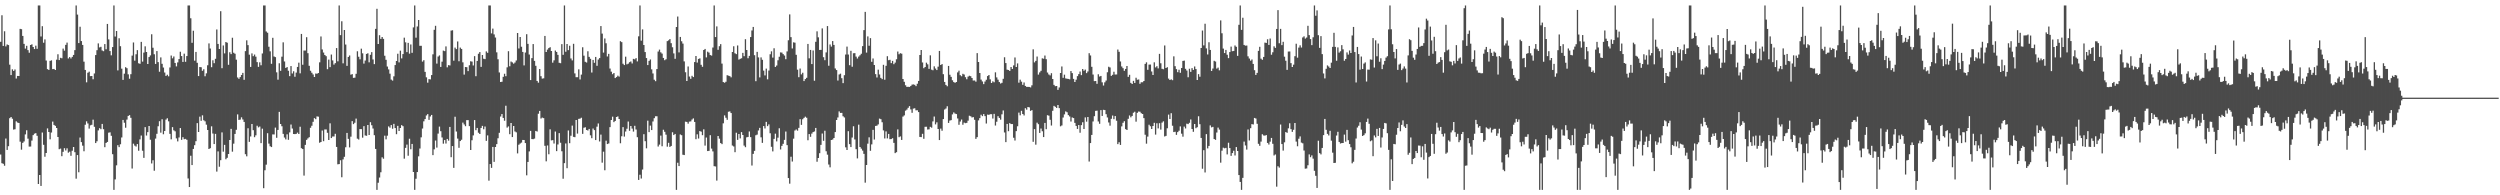<?xml version="1.0" encoding="UTF-8"?>
<svg xmlns="http://www.w3.org/2000/svg" width="1920" height="150">
  <path d="M0 32.089h1v86.571H0zM1 11.749h1v113.584H1zM2 35.296h1v90.490H2zM3 24.028h1v103.271H3zM4 35.621h1v70.792H4zM5 34.154h1v80.991H5zM6 34.589h1v77.697H6zM7 49.665h1v41.087H7zM8 57.660h1v32.209H8zM9 53.231h1v37.931H9zM10 54.485h1v45.038H10zM11 53.334h1v45.946H11zM12 60.329h1v32.857H12zM13 58.296h1v35.795H13zM14 58.351h1v36.123H14zM15 22.153h1v86.667H15zM16 22.414h1v92.556H16zM17 27.573h1v82.131H17zM18 33.691h1v74.964H18zM19 37.349h1v65.873H19zM20 35.172h1v64.859H20zM21 38.521h1v67.951H21zM22 40.524h1v72.058H22zM23 34.552h1v77.990H23zM24 34.035h1v73.957H24zM25 36.083h1v67.704H25zM26 37.674h1v64.978H26zM27 35.069h1v67.194H27zM28 37.482h1v66.834H28zM29 4.198h1v137.105H29zM30 4.198h1v130.199H30zM31 28.011h1v114.766H31zM32 20.100h1v81.696H32zM33 32.799h1v78.427H33zM34 30.235h1v90.137H34zM35 46.470h1v71.021H35zM36 53.080h1v45.528H36zM37 53.693h1v47.679H37zM38 46.742h1v60.240H38zM39 46.342h1v55.461H39zM40 53.071h1v40.323H40zM41 52.927h1v43.001H41zM42 53.773h1v42.877H42zM43 45.850h1v52.470H43zM44 41.684h1v63.513H44zM45 46.106h1v68.492H45zM46 44.403h1v69.735H46zM47 44.762h1v75.187H47zM48 37.321h1v79.272H48zM49 38.926h1v74.907H49zM50 34.470h1v81.089H50zM51 32.714h1v81.211H51zM52 44.895h1v72.371H52zM53 43.829h1v72.637H53zM54 44.918h1v74.734H54zM55 43.657h1v72.106H55zM56 42.181h1v70.696H56zM57 38.477h1v78.416H57zM58 4.200h1v133.019H58zM59 11.227h1v107.878H59zM60 33.087h1v99.192H60zM61 20.524h1v85.104H61zM62 31.540h1v77.622H62zM63 34.527h1v77.340H63zM64 47.356h1v68.817H64zM65 53.730h1v42.083H65zM66 63.242h1v29.957H66zM67 55.861h1v38.979H67zM68 55.060h1v43.710H68zM69 58.459h1v37.796H69zM70 58.365h1v37.489H70zM71 60.851h1v31.044H71zM72 56.399h1v40.977H72zM73 42.268h1v67.588H73zM74 38.537h1v69.936H74zM75 33.309h1v66.827H75zM76 36.420h1v62.057H76zM77 35.964h1v63.264H77zM78 38.757h1v56.415H78zM79 39.317h1v59.911H79zM80 33.854h1v79.178H80zM81 37.855h1v71.904H81zM82 18.356h1v90.657H82zM83 30.265h1v71.639H83zM84 39.203h1v62.431H84zM85 42.490h1v61.822H85zM86 36.156h1v82.261H86zM87 4.198h1v141.611H87zM88 28.054h1v109.732H88zM89 23.811h1v103.152H89zM90 54.053h1v57.480H90zM91 29.400h1v83.621H91zM92 35.486h1v75.296H92zM93 52.744h1v52.847H93zM94 61.338h1v30.774H94zM95 56.600h1v37.670H95zM96 51.631h1v46.480H96zM97 52.400h1v39.460H97zM98 57.095h1v31.932H98zM99 60.445h1v28.002H99zM100 57.008h1v33.454H100zM101 42.712h1v86.736H101zM102 32.588h1v77.750H102zM103 46.591h1v65.207H103zM104 41.679h1v70.856H104zM105 38.516h1v72.106H105zM106 48.603h1v67.153H106zM107 49.015h1v58.023H107zM108 32.151h1v71.945H108zM109 47.333h1v68.435H109zM110 40.416h1v80.817H110zM111 35.591h1v62.032H111zM112 39.931h1v64.166H112zM113 49.155h1v52.303H113zM114 43.813h1v52.964H114zM115 42.567h1v64.768H115zM116 26.305h1v99.226H116zM117 36.651h1v86.425H117zM118 41.682h1v89.444H118zM119 49.091h1v57.340H119zM120 39.242h1v63.509H120zM121 47.733h1v49.249H121zM122 55.112h1v37.956H122zM123 44.101h1v57.771H123zM124 49.024h1v42.591H124zM125 51.885h1v51.215H125zM126 55.701h1v44.896H126zM127 58.296h1v33.555H127zM128 57.406h1v33.415H128zM129 58.624h1v34.582H129zM130 51.805h1v51.030H130zM131 42.648h1v64.383H131zM132 44.801h1v52.843H132zM133 43.364h1v56.745H133zM134 48.322h1v52.547H134zM135 50.983h1v55.297H135zM136 47.919h1v60.671H136zM137 45.374h1v60.176H137zM138 39.732h1v58.610H138zM139 43.078h1v64.360H139zM140 47.575h1v57.791H140zM141 41.199h1v65.727H141zM142 47.461h1v59.178H142zM143 43.050h1v64.340H143zM144 4.198h1v132.863H144zM145 4.198h1v139.444H145zM146 14.024h1v105.601H146zM147 32.861h1v93.910H147zM148 23.584h1v90.773H148zM149 46.573h1v64.928H149zM150 39.874h1v68.592H150zM151 48.255h1v46.303H151zM152 58.395h1v42.983H152zM153 51.432h1v38.155H153zM154 51.652h1v41.119H154zM155 54.378h1v34.205H155zM156 53.201h1v39.146H156zM157 58.585h1v34.585H157zM158 56.298h1v39.426H158zM159 50.141h1v49.705H159zM160 33.318h1v81.124H160zM161 37.276h1v76.521H161zM162 51.585h1v45.457H162zM163 46.268h1v56.308H163zM164 48.518h1v62.124H164zM165 45.181h1v57.620H165zM166 22.623h1v109.174H166zM167 33.753h1v82.509H167zM168 37.633h1v90.440H168zM169 8.581h1v114.445H169zM170 52.402h1v49.258H170zM171 34.934h1v81.536H171zM172 41.011h1v70.236H172zM173 32.245h1v90.060H173zM174 32.824h1v88.364H174zM175 49.773h1v68.496H175zM176 40.123h1v67.382H176zM177 41.599h1v57.349H177zM178 29.004h1v87.496H178zM179 40.505h1v69.812H179zM180 41.258h1v61.586H180zM181 45.815h1v53.891H181zM182 59.516h1v28.354H182zM183 60.535h1v31.572H183zM184 59.166h1v32.696H184zM185 57.596h1v32.538H185zM186 55.957h1v35.814H186zM187 61.288h1v32.369H187zM188 39.256h1v79.167H188zM189 30.997h1v89.057H189zM190 34.637h1v63.875H190zM191 41.988h1v66.981H191zM192 51.395h1v53.429H192zM193 40.997h1v54.232H193zM194 43.176h1v56.834H194zM195 41.897h1v63.495H195zM196 43.533h1v60.419H196zM197 47.715h1v48.860H197zM198 51.334h1v46.498H198zM199 47.868h1v49.336H199zM200 50.139h1v59.799H200zM201 41.073h1v57.766H201zM202 4.200h1v140.352H202zM203 4.198h1v126.580H203zM204 24.184h1v102.293H204zM205 25.138h1v77.148H205zM206 35.909h1v74.358H206zM207 39.441h1v72.868H207zM208 49.017h1v63.930H208zM209 29.043h1v74.172H209zM210 43.355h1v59.892H210zM211 43.858h1v54.140H211zM212 55.561h1v50.286H212zM213 61.205h1v38.595H213zM214 48.582h1v37.317H214zM215 54.398h1v40.851H215zM216 43.536h1v53.458H216zM217 32.533h1v70.281H217zM218 47.189h1v58.444H218zM219 52.167h1v54.880H219zM220 51.508h1v51.682H220zM221 54.325h1v53.044H221zM222 58.463h1v43.239H222zM223 50.764h1v44.894H223zM224 56.426h1v42.300H224zM225 54.744h1v48.185H225zM226 58.939h1v44.088H226zM227 55.753h1v47.075H227zM228 51.395h1v50.465H228zM229 48.129h1v54.779H229zM230 56.326h1v41.012H230zM231 26.051h1v87.766H231zM232 49.738h1v64.738H232zM233 38.786h1v96.050H233zM234 38.830h1v72.408H234zM235 28.576h1v78.851H235zM236 40.839h1v65.429H236zM237 50.549h1v54.836H237zM238 54.311h1v43.834H238zM239 55.879h1v40.703H239zM240 57.207h1v36.317H240zM241 59.136h1v31.593H241zM242 56.467h1v35.093H242zM243 56.623h1v32.776H243zM244 56.069h1v33.536H244zM245 47.850h1v61.795H245zM246 28.029h1v81.021H246zM247 37.994h1v62.270H247zM248 40.340h1v68.089H248zM249 42.217h1v57.228H249zM250 43.142h1v56.303H250zM251 53.126h1v48.888H251zM252 45.779h1v61.744H252zM253 51.576h1v43.168H253zM254 41.883h1v64.150H254zM255 46.378h1v58.501H255zM256 49.608h1v55.205H256zM257 48.484h1v54.294H257zM258 36.891h1v75.930H258zM259 47.124h1v79.087H259zM260 4.198h1v121.785H260zM261 26.987h1v96.098H261zM262 16.308h1v119.817H262zM263 48.663h1v73.763H263zM264 23.026h1v97.409H264zM265 34.179h1v78.940H265zM266 50.590h1v51.506H266zM267 43.742h1v62.911H267zM268 42.597h1v70.609H268zM269 57.349h1v47.613H269zM270 56.921h1v36.086H270zM271 59.823h1v35.523H271zM272 59.651h1v34.587H272zM273 56.655h1v34.408H273zM274 39.370h1v67.114H274zM275 43.547h1v63.610H275zM276 45.543h1v53.557H276zM277 37.356h1v61.833H277zM278 40.961h1v64.768H278zM279 48.862h1v48.034H279zM280 46.507h1v57.556H280zM281 41.441h1v62.875H281zM282 40.901h1v55.104H282zM283 47.871h1v55.807H283zM284 42.087h1v51.758H284zM285 40.059h1v56.136H285zM286 45.644h1v53.085H286zM287 49.253h1v54.555H287zM288 22.179h1v92.188H288zM289 6.738h1v139.071H289zM290 33.794h1v106.569H290zM291 27.040h1v109.300H291zM292 29.865h1v102.458H292zM293 28.432h1v92.392H293zM294 29.826h1v92.094H294zM295 42.812h1v61.401H295zM296 45.911h1v61.108H296zM297 51.089h1v53.106H297zM298 53.316h1v43.767H298zM299 56.596h1v41.444H299zM300 61.137h1v34.894H300zM301 61.908h1v36.958H301zM302 58.621h1v36.510H302zM303 49.992h1v48.359H303zM304 46.852h1v56.214H304zM305 41.251h1v55.438H305zM306 47.939h1v52.666H306zM307 38.914h1v59.412H307zM308 44.833h1v51.268H308zM309 41.519h1v55.413H309zM310 28.910h1v92.932H310zM311 32.526h1v81.012H311zM312 40.015h1v71.041H312zM313 32.925h1v86.670H313zM314 41.231h1v65.308H314zM315 34.154h1v80.492H315zM316 40.562h1v69.966H316zM317 21.066h1v111.014H317zM318 4.198h1v141.611H318zM319 28.954h1v108.311H319zM320 20.325h1v111.831H320zM321 15.372h1v104.692H321zM322 35.152h1v78.913H322zM323 35.154h1v70.316H323zM324 47.289h1v51.451H324zM325 46.214h1v46.963H325zM326 55.193h1v36.267H326zM327 59.383h1v29.293H327zM328 63.483h1v24.170H328zM329 60.777h1v31.268H329zM330 60.965h1v28.489H330zM331 57.655h1v30.623H331zM332 41.732h1v77.423H332zM333 22.904h1v91.762H333zM334 19.828h1v88.079H334zM335 48.827h1v64.546H335zM336 43.439h1v59.146H336zM337 42.531h1v54.706H337zM338 51.405h1v49.375H338zM339 47.363h1v58.219H339zM340 38.857h1v71.485H340zM341 39.294h1v68.302H341zM342 35.630h1v74.594H342zM343 51.707h1v54.997H343zM344 49.999h1v58.013H344zM345 50.292h1v47.196H345zM346 23.488h1v97.237H346zM347 23.248h1v88.931H347zM348 46.609h1v82.330H348zM349 36.582h1v53.060H349zM350 37.711h1v63.316H350zM351 31.849h1v74.598H351zM352 47.047h1v66.473H352zM353 36.573h1v71.751H353zM354 37.564h1v69.750H354zM355 47.871h1v46.299H355zM356 57.271h1v38.320H356zM357 51.439h1v45.479H357zM358 51.633h1v40.618H358zM359 54.616h1v37.642H359zM360 50.137h1v46.745H360zM361 47.058h1v68.126H361zM362 47.317h1v60.391H362zM363 50.274h1v53.692H363zM364 43.085h1v49.121H364zM365 58.514h1v41.454H365zM366 46.772h1v51.456H366zM367 41.290h1v60.627H367zM368 39.977h1v62.932H368zM369 51.352h1v46.905H369zM370 42.238h1v54.417H370zM371 45.115h1v54.184H371zM372 45.438h1v51.735H372zM373 39.494h1v68.702H373zM374 40.546h1v63.456H374zM375 4.198h1v134.573H375zM376 4.198h1v121.812H376zM377 25.674h1v103.232H377zM378 21.954h1v90.881H378zM379 26.411h1v97.913H379zM380 28.828h1v84.088H380zM381 40.205h1v70.513H381zM382 45.538h1v60.675H382zM383 55.650h1v46.320H383zM384 62.956h1v26.519H384zM385 62.766h1v24.823H385zM386 58.990h1v31.579H386zM387 56.639h1v36.109H387zM388 58.507h1v22.705H388zM389 51.716h1v46.258H389zM390 39.317h1v57.757H390zM391 50.915h1v52.172H391zM392 47.264h1v47.212H392zM393 47.898h1v57.345H393zM394 48.914h1v47.860H394zM395 48.047h1v52.916H395zM396 46.445h1v55.166H396zM397 25.346h1v92.476H397zM398 37.230h1v73.948H398zM399 28.391h1v81.861H399zM400 35.905h1v73.630H400zM401 39.899h1v67.549H401zM402 50.214h1v57.281H402zM403 40.324h1v69.561H403zM404 26.255h1v108.414H404zM405 33.669h1v90.701H405zM406 41.908h1v74.360H406zM407 61.482h1v39.043H407zM408 44.648h1v62.161H408zM409 33.863h1v73.060H409zM410 46.724h1v59.744H410zM411 50.558h1v50.016H411zM412 62.178h1v38.860H412zM413 63.487h1v23.864H413zM414 52.984h1v32.190H414zM415 58.541h1v32.502H415zM416 60.372h1v29.943H416zM417 60.168h1v30.538H417zM418 27.621h1v84.358H418zM419 39.926h1v83.990H419zM420 38.102h1v73.623H420zM421 36.898h1v81.575H421zM422 36.271h1v63.051H422zM423 39.185h1v68.666H423zM424 48.122h1v59.506H424zM425 46.355h1v63.898H425zM426 38.818h1v62.206H426zM427 39.874h1v76.175H427zM428 42.130h1v68.803H428zM429 48.223h1v54.003H429zM430 48.528h1v61.071H430zM431 33.872h1v82.282H431zM432 42.103h1v95.176H432zM433 4.198h1v121.078H433zM434 39.743h1v70.449H434zM435 33.792h1v95.379H435zM436 38.498h1v61.719H436zM437 35.101h1v74.866H437zM438 44.925h1v59.302H438zM439 46.376h1v50.082H439zM440 33.659h1v71.458H440zM441 56.353h1v48.998H441zM442 59.271h1v32.882H442zM443 59.287h1v43.298H443zM444 53.256h1v38.045H444zM445 61.040h1v30.025H445zM446 57.282h1v33.129H446zM447 36.287h1v66.528H447zM448 42.760h1v55.356H448zM449 47.456h1v50.279H449zM450 48.042h1v51.790H450zM451 39.393h1v60.849H451zM452 43.696h1v55.321H452zM453 45.152h1v58.764H453zM454 55.710h1v50.430H454zM455 46.040h1v52.696H455zM456 48.221h1v51.698H456zM457 43.721h1v63.829H457zM458 50.514h1v46.770H458zM459 45.726h1v49.105H459zM460 44.602h1v64.060H460zM461 20.013h1v83.348H461zM462 25.800h1v99.121H462zM463 40.395h1v76.093H463zM464 29.546h1v101.225H464zM465 33.238h1v74.813H465zM466 43.343h1v67.297H466zM467 41.357h1v68.826H467zM468 52.645h1v44.985H468zM469 55.051h1v37.130H469zM470 57.001h1v32.623H470zM471 56.058h1v37.761H471zM472 59.978h1v32.911H472zM473 59.182h1v30.698H473zM474 58.120h1v31.295H474zM475 58.834h1v32.577H475zM476 31.661h1v78.354H476zM477 32.343h1v72.325H477zM478 48.946h1v48.714H478zM479 49.969h1v54.933H479zM480 43.536h1v57.466H480zM481 49.395h1v49.464H481zM482 48.910h1v44.427H482zM483 47.788h1v52.646H483zM484 47.184h1v49.588H484zM485 48.734h1v50.043H485zM486 45.188h1v55.864H486zM487 45.584h1v51.044H487zM488 44.639h1v54.832H488zM489 47.175h1v58.215H489zM490 27.928h1v110.263H490zM491 4.198h1v130.002H491zM492 31.222h1v105.915H492zM493 22.588h1v107.594H493zM494 34.541h1v68.540H494zM495 39.979h1v68.446H495zM496 44.582h1v69.318H496zM497 49.988h1v42.682H497zM498 46.770h1v54.713H498zM499 45.657h1v50.812H499zM500 53.224h1v46.651H500zM501 56.415h1v36.871H501zM502 61.240h1v29.551H502zM503 62.377h1v26.905H503zM504 53.059h1v36.216H504zM505 39.576h1v72.976H505zM506 38.095h1v72.953H506zM507 40.178h1v63.980H507zM508 41.148h1v71.188H508zM509 44.474h1v55.154H509zM510 46.214h1v55.017H510zM511 45.497h1v57.947H511zM512 31.606h1v81.060H512zM513 31.000h1v78.681H513zM514 30.009h1v82.840H514zM515 33.158h1v78.942H515zM516 36.310h1v65.260H516zM517 40.990h1v62.719H517zM518 45.158h1v57.702H518zM519 20.730h1v125.077H519zM520 12.708h1v112.259H520zM521 40.267h1v87.295H521zM522 28.365h1v74.914H522zM523 31.705h1v72.147H523zM524 33.508h1v85.342H524zM525 47.154h1v71.921H525zM526 55.504h1v37.961H526zM527 62.228h1v31.408H527zM528 51.070h1v43.902H528zM529 58.788h1v34.598H529zM530 60.509h1v32.742H530zM531 58.234h1v33.580H531zM532 59.191h1v31.758H532zM533 47.683h1v45.960H533zM534 43.000h1v63.902H534zM535 48.056h1v55.090H535zM536 45.255h1v61.160H536zM537 44.783h1v55.853H537zM538 49.789h1v51.330H538zM539 51.322h1v52.500H539zM540 38.422h1v60.927H540zM541 37.592h1v74.248H541zM542 44.069h1v61.575H542zM543 39.656h1v76.359H543zM544 40.409h1v75.443H544zM545 42.304h1v61.536H545zM546 42.698h1v71.403H546zM547 36.520h1v79.764H547zM548 4.198h1v123.438H548zM549 28.468h1v99.396H549zM550 20.288h1v118.412H550zM551 38.264h1v66.187H551zM552 35.504h1v70.984H552zM553 33.888h1v75.985H553zM554 48.853h1v61.831H554zM555 63.041h1v31.680H555zM556 63.519h1v25.097H556zM557 62.753h1v27.649H557zM558 57.751h1v34.266H558zM559 58.095h1v27.711H559zM560 58.468h1v27.063H560zM561 59.381h1v27.443H561zM562 39.958h1v71.820H562zM563 35.518h1v76.960H563zM564 40.922h1v75.967H564zM565 41.553h1v60.389H565zM566 34.941h1v72.467H566zM567 45.781h1v57.139H567zM568 45.163h1v61.149H568zM569 44.733h1v56.725H569zM570 40.627h1v63.072H570zM571 43.156h1v68.670H571zM572 30.125h1v82.932H572zM573 38.383h1v67.070H573zM574 44.749h1v60.423H574zM575 42.920h1v58.064H575zM576 28.489h1v76.841H576zM577 23.387h1v103.735H577zM578 20.695h1v97.475H578zM579 42.410h1v73.465H579zM580 62.379h1v41.502H580zM581 39.821h1v63.577H581zM582 44.090h1v56.084H582zM583 59.441h1v38.760H583zM584 44.064h1v61.387H584zM585 45.937h1v63.804H585zM586 54.206h1v42.593H586zM587 57.891h1v40.781H587zM588 52.677h1v40.918H588zM589 60.926h1v35.953H589zM590 54.151h1v41.392H590zM591 41.682h1v60.673H591zM592 39.411h1v73.355H592zM593 44.252h1v72.001H593zM594 37.051h1v69.613H594zM595 51.402h1v51.261H595zM596 50.349h1v58.265H596zM597 46.303h1v59.444H597zM598 43.549h1v54.962H598zM599 40.247h1v74.546H599zM600 40.414h1v71.591H600zM601 41.549h1v68.911H601zM602 42.641h1v64.756H602zM603 45.488h1v55.512H603zM604 39.450h1v72.033H604zM605 30.899h1v105.832H605zM606 11.039h1v130.041H606zM607 28.526h1v91.870H607zM608 37.209h1v86.871H608zM609 32.513h1v73.962H609zM610 32.776h1v67.489H610zM611 42.094h1v57.336H611zM612 53.497h1v46.857H612zM613 59.267h1v38.927H613zM614 52.636h1v38.931H614zM615 57.129h1v38.782H615zM616 55.868h1v35.706H616zM617 62.272h1v28.251H617zM618 60.729h1v28.897H618zM619 59.766h1v30.650H619zM620 33.735h1v73.973H620zM621 44.785h1v58.203H621zM622 38.342h1v66.729H622zM623 49.182h1v53.420H623zM624 38.768h1v62.639H624zM625 62.004h1v38.975H625zM626 32.117h1v66.120H626zM627 24.049h1v100.169H627zM628 28.649h1v92.717H628zM629 38.338h1v79.341H629zM630 38.306h1v72.946H630zM631 21.799h1v80.743H631zM632 43.954h1v64.163H632zM633 46.216h1v54.173H633zM634 40.267h1v75.905H634zM635 20.036h1v98.759H635zM636 50.498h1v75.867H636zM637 34.158h1v94.347H637zM638 35.790h1v71.707H638zM639 31.549h1v75.608H639zM640 34.527h1v71.456H640zM641 52.572h1v48.853H641zM642 53.810h1v38.350H642zM643 61.858h1v28.331H643zM644 57.182h1v28.379H644zM645 56.554h1v30.181H645zM646 60.070h1v26.601H646zM647 63.824h1v25.482H647zM648 57.761h1v32.477H648zM649 41.899h1v71.259H649zM650 35.772h1v79.451H650zM651 41.862h1v58.892H651zM652 50.091h1v60.593H652zM653 39.040h1v73.930H653zM654 51.265h1v54.347H654zM655 40.906h1v56.065H655zM656 40.791h1v66.313H656zM657 43.469h1v71.133H657zM658 44.946h1v76.681H658zM659 43.460h1v52.291H659zM660 42.439h1v70.478H660zM661 41.251h1v72.902H661zM662 35.435h1v80.250H662zM663 23.119h1v95.051H663zM664 9.103h1v131.202H664zM665 40.416h1v86.327H665zM666 27.944h1v82.410H666zM667 35.145h1v70.339H667zM668 29.290h1v86.512H668zM669 47.459h1v63.456H669zM670 44.907h1v54.852H670zM671 49.921h1v57.215H671zM672 56.923h1v39.817H672zM673 59.468h1v37.045H673zM674 53.519h1v42.042H674zM675 57.168h1v33.900H675zM676 59.784h1v31.762H676zM677 60.750h1v33.154H677zM678 49.752h1v50.417H678zM679 61.251h1v45.084H679zM680 50.539h1v50.401H680zM681 43.160h1v63.117H681zM682 46.216h1v56.629H682zM683 45.930h1v60.968H683zM684 48.498h1v58.281H684zM685 46.765h1v59.396H685zM686 49.285h1v60.453H686zM687 48.090h1v69.497H687zM688 45.513h1v71.383H688zM689 39.560h1v59.819H689zM690 41.684h1v63.662H690zM691 40.835h1v63.932H691zM692 41.231h1v66.258H692zM693 60.651h1v28.894H693zM694 62.823h1v25.807H694zM695 65.504h1v19.474H695zM696 66.724h1v17.439H696zM697 66.648h1v16.168H697zM698 66.740h1v14.752H698zM699 65.984h1v18.038H699zM700 64.950h1v21.673H700zM701 64.801h1v18.590H701zM702 65.135h1v17.997H702zM703 66.138h1v18.579H703zM704 64.291h1v20.396H704zM705 62.144h1v23.948H705zM706 42.231h1v62.948H706zM707 38.402h1v66.892H707zM708 47.967h1v54.793H708zM709 52.402h1v54.173H709zM710 51.446h1v45.942H710zM711 48.152h1v49.201H711zM712 49.400h1v50.071H712zM713 52.892h1v46.416H713zM714 42.515h1v54.893H714zM715 53.506h1v44.523H715zM716 53.959h1v39.293H716zM717 50.940h1v38.553H717zM718 52.636h1v42.905H718zM719 53.794h1v40.151H719zM720 51.189h1v47.881H720zM721 39.109h1v68.457H721zM722 49.933h1v48.842H722zM723 49.196h1v51.192H723zM724 56.962h1v34.495H724zM725 62.917h1v21.208H725zM726 65.247h1v18.128H726zM727 66.234h1v15.354H727zM728 50.626h1v43.772H728zM729 57.378h1v35.219H729zM730 59.029h1v33.227H730zM731 61.656h1v26.196H731zM732 63.007h1v23.307H732zM733 63.567h1v23.703H733zM734 62.965h1v24.651H734zM735 55.591h1v35.399H735zM736 54.259h1v41.563H736zM737 57.763h1v35.555H737zM738 58.559h1v33.252H738zM739 56.680h1v39.096H739zM740 57.230h1v36.942H740zM741 59.274h1v35.351H741zM742 60.853h1v33.502H742zM743 58.836h1v33.852H743zM744 58.186h1v30.723H744zM745 58.541h1v30.758H745zM746 59.887h1v30.307H746zM747 61.876h1v28.068H747zM748 61.812h1v30.192H748zM749 62.718h1v43.910H749zM750 40.821h1v64.479H750zM751 47.626h1v44.816H751zM752 56.085h1v34.651H752zM753 61.127h1v27.008H753zM754 62.567h1v26.601H754zM755 64.606h1v23.021H755zM756 62.640h1v26.555H756zM757 61.240h1v33.619H757zM758 58.397h1v29.593H758zM759 57.587h1v30.620H759zM760 60.910h1v26.814H760zM761 63.762h1v23.937H761zM762 62.441h1v28.606H762zM763 63.178h1v24.262H763zM764 55.575h1v40.842H764zM765 59.427h1v34.072H765zM766 61.187h1v28.054H766zM767 63.025h1v27.560H767zM768 64.135h1v27.746H768zM769 63.570h1v24.237H769zM770 60.519h1v24.321H770zM771 43.957h1v57.793H771zM772 48.450h1v60.721H772zM773 53.517h1v41.650H773zM774 53.762h1v47.011H774zM775 54.492h1v40.073H775zM776 51.448h1v43.857H776zM777 52.927h1v42.357H777zM778 50.208h1v55.560H778zM779 44.126h1v63.825H779zM780 51.450h1v49.238H780zM781 48.674h1v48.308H781zM782 63.506h1v22.985H782zM783 61.194h1v27.370H783zM784 62.718h1v22.369H784zM785 65.142h1v22.424H785zM786 63.325h1v25.340H786zM787 65.991h1v17.091H787zM788 66.696h1v17.551H788zM789 66.701h1v15.498H789zM790 66.740h1v15.727H790zM791 67.120h1v18.043H791zM792 65.533h1v19.052H792zM793 37.905h1v70.982H793zM794 47.935h1v51.231H794zM795 46.754h1v64.333H795zM796 43.437h1v50.755H796zM797 57.278h1v38.093H797zM798 55.582h1v46.530H798zM799 54.375h1v44.360H799zM800 44.792h1v56.040H800zM801 45.113h1v60.140H801zM802 42.661h1v51.732H802zM803 45.463h1v53.747H803zM804 55.701h1v32.756H804zM805 57.191h1v31.627H805zM806 57.887h1v34.108H806zM807 56.225h1v40.158H807zM808 60.681h1v24.415H808zM809 65.167h1v16.118H809zM810 66.216h1v15.809H810zM811 66.071h1v16.814H811zM812 69.012h1v11.611H812zM813 67.186h1v15.862H813zM814 56.081h1v40.959H814zM815 51.029h1v45.335H815zM816 59.745h1v30.526H816zM817 57.365h1v30.494H817zM818 60.198h1v25.367H818zM819 60.457h1v25.752H819zM820 60.638h1v27.778H820zM821 60.917h1v28.519H821zM822 54.595h1v38.737H822zM823 56.184h1v34.040H823zM824 60.594h1v30.103H824zM825 62.952h1v31.415H825zM826 61.205h1v35.487H826zM827 58.479h1v40.556H827zM828 56.918h1v39.107H828zM829 54.950h1v46.974H829zM830 57.726h1v38.389H830zM831 53.007h1v40.909H831zM832 54.327h1v44.720H832zM833 53.430h1v36.736H833zM834 56.181h1v37.258H834zM835 54.877h1v34.996H835zM836 40.869h1v83.193H836zM837 42.588h1v67.295H837zM838 51.281h1v52.328H838zM839 57.218h1v36.049H839zM840 62.304h1v26.942H840zM841 62.192h1v22.950H841zM842 64.334h1v20.650H842zM843 57.014h1v36.287H843zM844 58.797h1v36.269H844zM845 58.308h1v26.251H845zM846 63.242h1v25.795H846zM847 65.696h1v18.627H847zM848 63.213h1v21.314H848zM849 61.851h1v25.841H849zM850 55.520h1v34.717H850zM851 51.276h1v42.790H851zM852 51.828h1v44.672H852zM853 58.271h1v32.966H853zM854 57.440h1v31.263H854zM855 55.108h1v36.459H855zM856 57.227h1v31.888H856zM857 57.209h1v35.516H857zM858 38.038h1v72.671H858zM859 39.791h1v69.460H859zM860 47.205h1v64.079H860zM861 51.054h1v46.027H861zM862 52.354h1v41.978H862zM863 54.353h1v38.707H863zM864 52.966h1v46.230H864zM865 50.704h1v49.130H865zM866 59.013h1v32.229H866zM867 57.438h1v31.257H867zM868 63.645h1v26.459H868zM869 64.506h1v24.527H869zM870 62.084h1v24.514H870zM871 63.673h1v22.122H871zM872 59.718h1v33.740H872zM873 61.249h1v25.397H873zM874 61.045h1v24.630H874zM875 64.364h1v21.447H875zM876 63.194h1v23.793H876zM877 63.155h1v24.417H877zM878 62.201h1v28.528H878zM879 49.059h1v54.436H879zM880 47.896h1v62.422H880zM881 53.620h1v51.291H881zM882 49.628h1v46.166H882zM883 49.541h1v47.446H883zM884 54.888h1v44.163H884zM885 57.612h1v39.139H885zM886 47.894h1v46.406H886zM887 51.757h1v51.614H887zM888 50.842h1v43.852H888zM889 52.535h1v46.061H889zM890 41.361h1v53.232H890zM891 48.580h1v50.975H891zM892 52.853h1v41.282H892zM893 53.201h1v39.975H893zM894 34.941h1v69.874H894zM895 52.206h1v52.122H895zM896 51.606h1v46.889H896zM897 60.361h1v27.677H897zM898 61.434h1v29.954H898zM899 60.910h1v26.017H899zM900 61.585h1v34.988H900zM901 43.263h1v58.187H901zM902 50.862h1v50.334H902zM903 53.114h1v50.456H903zM904 55.440h1v46.022H904zM905 53.563h1v46.841H905zM906 55.886h1v41.179H906zM907 52.208h1v50.433H907zM908 46.802h1v58.139H908zM909 46.548h1v50.671H909zM910 52.863h1v45.775H910zM911 54.172h1v40.819H911zM912 59.335h1v35.999H912zM913 52.792h1v41.508H913zM914 55.188h1v36.558H914zM915 52.334h1v46.732H915zM916 53.687h1v47.540H916zM917 51.038h1v44.198H917zM918 53.053h1v45.425H918zM919 61.425h1v36.283H919zM920 56.932h1v32.367H920zM921 58.910h1v36.461H921zM922 36.841h1v69.096H922zM923 23.463h1v106.136H923zM924 34.872h1v80.476H924zM925 18.251h1v114.177H925zM926 37.148h1v65.864H926zM927 41.817h1v72.149H927zM928 32.476h1v79.581H928zM929 38.326h1v57.960H929zM930 54.460h1v43.383H930zM931 52.657h1v44.759H931zM932 46.710h1v60.030H932zM933 47.248h1v60.151H933zM934 52.695h1v49.105H934zM935 51.906h1v46.070H935zM936 54.023h1v45.516H936zM937 15.653h1v109.293H937zM938 25.527h1v90.181H938zM939 37.349h1v76.054H939zM940 40.750h1v73.145H940zM941 38.374h1v75.207H941zM942 42.023h1v76.560H942zM943 44.655h1v64.944H943zM944 39.995h1v73.706H944zM945 35.797h1v83.900H945zM946 39.345h1v78.233H946zM947 39.107h1v76.658H947zM948 34.907h1v84.498H948zM949 35.946h1v77.013H949zM950 42.924h1v73.035H950zM951 19.043h1v115.413H951zM952 4.198h1v135.527H952zM953 22.943h1v122.866H953zM954 13.605h1v122.998H954zM955 34.522h1v74.221H955zM956 35.085h1v76.628H956zM957 34.971h1v79.929H957zM958 43.282h1v56.134H958zM959 44.927h1v62.957H959zM960 46.589h1v51.881H960zM961 45.653h1v49.695H961zM962 49.104h1v46.464H962zM963 53.895h1v36.674H963zM964 57.550h1v33.463H964zM965 55.971h1v39.096H965zM966 39.075h1v71.385H966zM967 35.939h1v76.029H967zM968 45.081h1v63.685H968zM969 45.925h1v57.208H969zM970 43.728h1v60.325H970zM971 32.728h1v71.451H971zM972 32.961h1v70.748H972zM973 30.146h1v79.624H973zM974 34.522h1v76.468H974zM975 29.583h1v79.238H975zM976 42.048h1v63.875H976zM977 40.137h1v70.327H977zM978 35.603h1v83.797H978zM979 36.774h1v81.875H979zM980 22.206h1v121.142H980zM981 7.759h1v119.929H981zM982 33.234h1v95.487H982zM983 22.190h1v73.426H983zM984 34.648h1v75.994H984zM985 32.103h1v83.555H985zM986 43.515h1v65.802H986zM987 46.648h1v54.775H987zM988 53.675h1v48.322H988zM989 39.601h1v58.963H989zM990 39.542h1v55.134H990zM991 48.461h1v50.719H991zM992 51.464h1v49.805H992zM993 49.651h1v50.037H993zM994 43.151h1v51.309H994zM995 33.595h1v75.148H995zM996 44.275h1v68.052H996zM997 36.536h1v70.000H997zM998 34.834h1v69.897H998zM999 36.525h1v72.987H999zM1000 28.777h1v81.286H1000zM1001 27.919h1v87.688H1001zM1002 29.663h1v99.890H1002zM1003 28.825h1v100.543H1003zM1004 19.837h1v107.109H1004zM1005 26.990h1v91.577H1005zM1006 30.025h1v90.714H1006zM1007 34.673h1v84.653H1007zM1008 28.610h1v93.255H1008zM1009 4.198h1v126.992H1009zM1010 12.087h1v122.927H1010zM1011 7.997h1v136.317H1011zM1012 27.017h1v81.041H1012zM1013 36.745h1v80.842H1013zM1014 27.729h1v90.826H1014zM1015 41.551h1v72.076H1015zM1016 56.442h1v47.324H1016zM1017 60.187h1v31.174H1017zM1018 52.831h1v46.869H1018zM1019 50.246h1v52.559H1019zM1020 51.075h1v52.941H1020zM1021 52.219h1v48.231H1021zM1022 48.125h1v59.895H1022zM1023 35.992h1v81.266H1023zM1024 25.191h1v99.998H1024zM1025 36.019h1v88.995H1025zM1026 46.644h1v57.466H1026zM1027 36.404h1v64.813H1027zM1028 40.388h1v68.615H1028zM1029 39.377h1v70.879H1029zM1030 34.660h1v75.198H1030zM1031 37.880h1v71.959H1031zM1032 46.644h1v56.754H1032zM1033 45.314h1v63.461H1033zM1034 40.221h1v59.494H1034zM1035 41.945h1v65.724H1035zM1036 38.770h1v71.879H1036zM1037 40.691h1v72.417H1037zM1038 27.228h1v98.235H1038zM1039 20.693h1v103.543H1039zM1040 39.972h1v75.113H1040zM1041 63.309h1v43.102H1041zM1042 36.021h1v61.945H1042zM1043 41.517h1v55.033H1043zM1044 53.526h1v40.396H1044zM1045 43.433h1v56.081H1045zM1046 52.977h1v51.447H1046zM1047 48.839h1v54.933H1047zM1048 47.932h1v54.477H1048zM1049 62.631h1v31.009H1049zM1050 53.469h1v37.597H1050zM1051 53.501h1v41.602H1051zM1052 45.632h1v62.852H1052zM1053 45.852h1v61.998H1053zM1054 29.217h1v90.753H1054zM1055 51.844h1v52.197H1055zM1056 30.959h1v74.548H1056zM1057 43.208h1v55.772H1057zM1058 33.451h1v70.931H1058zM1059 47.395h1v50.874H1059zM1060 44.730h1v68.565H1060zM1061 53.103h1v52.449H1061zM1062 49.619h1v49.416H1062zM1063 46.811h1v47.603H1063zM1064 44.229h1v50.542H1064zM1065 43.172h1v59.135H1065zM1066 22.593h1v92.520H1066zM1067 4.198h1v141.611H1067zM1068 22.501h1v99.860H1068zM1069 33.975h1v105.034H1069zM1070 39.944h1v70.607H1070zM1071 44.831h1v65.990H1071zM1072 37.663h1v65.811H1072zM1073 53.675h1v44.640H1073zM1074 49.569h1v44.484H1074zM1075 48.850h1v51.968H1075zM1076 53.881h1v42.012H1076zM1077 52.631h1v39.819H1077zM1078 50.970h1v46.230H1078zM1079 52.675h1v45.624H1079zM1080 63.311h1v32.007H1080zM1081 42.542h1v76.301H1081zM1082 30.089h1v87.274H1082zM1083 30.856h1v74.713H1083zM1084 39.052h1v87.013H1084zM1085 44.282h1v77.755H1085zM1086 45.916h1v75.370H1086zM1087 41.904h1v74.083H1087zM1088 37.585h1v79.957H1088zM1089 21.091h1v90.696H1089zM1090 35.983h1v75.910H1090zM1091 35.209h1v85.580H1091zM1092 35.200h1v77.169H1092zM1093 33.124h1v89.584H1093zM1094 22.636h1v87.896H1094zM1095 14.342h1v102.836H1095zM1096 15.759h1v121.293H1096zM1097 42.876h1v77.780H1097zM1098 20.412h1v99.364H1098zM1099 31.091h1v71.776H1099zM1100 41.261h1v69.194H1100zM1101 28.281h1v89.815H1101zM1102 39.345h1v63.696H1102zM1103 49.148h1v45.136H1103zM1104 48.081h1v49.851H1104zM1105 47.655h1v52.705H1105zM1106 43.902h1v53.561H1106zM1107 46.033h1v56.926H1107zM1108 55.813h1v49.050H1108zM1109 40.093h1v62.417H1109zM1110 19.034h1v99.018H1110zM1111 38.718h1v78.435H1111zM1112 38.054h1v69.725H1112zM1113 47.118h1v61.634H1113zM1114 47.484h1v54.211H1114zM1115 50.169h1v49.963H1115zM1116 46.754h1v46.933H1116zM1117 48.727h1v52.811H1117zM1118 34.673h1v70.384H1118zM1119 46.735h1v56.022H1119zM1120 44.884h1v64.301H1120zM1121 44.122h1v63.527H1121zM1122 48.830h1v54.143H1122zM1123 30.972h1v70.350H1123zM1124 6.294h1v139.515H1124zM1125 4.198h1v123.067H1125zM1126 35.213h1v91.856H1126zM1127 26.006h1v80.062H1127zM1128 23.454h1v86.555H1128zM1129 33.520h1v79.045H1129zM1130 47.610h1v71.197H1130zM1131 45.483h1v62.083H1131zM1132 38.672h1v64.060H1132zM1133 51.130h1v40.913H1133zM1134 54.071h1v41.243H1134zM1135 55.817h1v42.163H1135zM1136 55.886h1v40.925H1136zM1137 56.319h1v45.837H1137zM1138 56.195h1v46.013H1138zM1139 41.219h1v67.626H1139zM1140 38.040h1v69.597H1140zM1141 36.035h1v61.792H1141zM1142 39.967h1v58.702H1142zM1143 47.241h1v51.968H1143zM1144 37.539h1v60.512H1144zM1145 40.549h1v61.261H1145zM1146 42.995h1v56.674H1146zM1147 39.649h1v59.254H1147zM1148 40.432h1v58.480H1148zM1149 43.398h1v60.934H1149zM1150 57.232h1v45.239H1150zM1151 43.050h1v55.841H1151zM1152 44.009h1v61.627H1152zM1153 13.204h1v111.499H1153zM1154 13.985h1v116.351H1154zM1155 34.939h1v96.530H1155zM1156 33.376h1v85.637H1156zM1157 31.080h1v87.306H1157zM1158 35.065h1v85.818H1158zM1159 45.163h1v69.552H1159zM1160 46.967h1v57.643H1160zM1161 52.714h1v50.174H1161zM1162 57.648h1v38.158H1162zM1163 59.715h1v34.420H1163zM1164 61.677h1v29.606H1164zM1165 62.105h1v31.476H1165zM1166 60.626h1v31.128H1166zM1167 30.441h1v78.826H1167zM1168 31.597h1v80.787H1168zM1169 44.902h1v63.957H1169zM1170 44.485h1v66.487H1170zM1171 51.601h1v53.486H1171zM1172 41.329h1v63.733H1172zM1173 40.828h1v62.266H1173zM1174 35.300h1v78.821H1174zM1175 40.899h1v76.926H1175zM1176 42.599h1v71.930H1176zM1177 46.600h1v69.664H1177zM1178 37.399h1v73.575H1178zM1179 33.826h1v73.195H1179zM1180 37.905h1v74.585H1180zM1181 39.098h1v72.367H1181zM1182 4.198h1v141.611H1182zM1183 19.473h1v105.999H1183zM1184 17.358h1v128.451H1184zM1185 47.404h1v73.637H1185zM1186 20.771h1v99.911H1186zM1187 29.977h1v73.721H1187zM1188 43.094h1v72.575H1188zM1189 39.324h1v66.855H1189zM1190 46.294h1v60.932H1190zM1191 44.540h1v61.675H1191zM1192 53.705h1v42.584H1192zM1193 49.029h1v48.908H1193zM1194 58.951h1v40.719H1194zM1195 56.380h1v42.257H1195zM1196 38.537h1v83.976H1196zM1197 26.475h1v88.020H1197zM1198 35.399h1v79.066H1198zM1199 40.617h1v58.862H1199zM1200 33.957h1v70.043H1200zM1201 42.911h1v61.286H1201zM1202 48.170h1v47.986H1202zM1203 52.739h1v47.235H1203zM1204 37.221h1v69.522H1204zM1205 38.811h1v68.759H1205zM1206 42.174h1v69.426H1206zM1207 42.476h1v61.295H1207zM1208 38.116h1v73.371H1208zM1209 35.790h1v63.003H1209zM1210 33.923h1v83.873H1210zM1211 7.638h1v138.171H1211zM1212 26.532h1v102.408H1212zM1213 31.684h1v114.123H1213zM1214 36.566h1v87.411H1214zM1215 26.919h1v85.873H1215zM1216 31.936h1v79.412H1216zM1217 45.497h1v60.579H1217zM1218 36.108h1v66.708H1218zM1219 39.391h1v71.801H1219zM1220 51.091h1v51.080H1220zM1221 51.631h1v43.353H1221zM1222 55.314h1v43.502H1222zM1223 54.169h1v41.556H1223zM1224 55.932h1v43.534H1224zM1225 38.081h1v75.830H1225zM1226 32.140h1v81.788H1226zM1227 36.468h1v74.466H1227zM1228 40.926h1v76.542H1228zM1229 44.163h1v64.582H1229zM1230 44.527h1v62.639H1230zM1231 32.165h1v79.100H1231zM1232 23.419h1v88.778H1232zM1233 29.707h1v106.327H1233zM1234 31.508h1v83.365H1234zM1235 35.680h1v81.087H1235zM1236 37.214h1v82.479H1236zM1237 30.297h1v74.040H1237zM1238 33.707h1v71.323H1238zM1239 30.759h1v94.896H1239zM1240 4.198h1v130.703H1240zM1241 22.836h1v98.945H1241zM1242 28.761h1v117.048H1242zM1243 24.291h1v93.690H1243zM1244 39.214h1v79.144H1244zM1245 33.449h1v74.717H1245zM1246 41.537h1v57.198H1246zM1247 48.390h1v52.165H1247zM1248 48.956h1v44.703H1248zM1249 56.635h1v40.568H1249zM1250 59.550h1v36.022H1250zM1251 55.863h1v36.610H1251zM1252 49.812h1v45.125H1252zM1253 55.863h1v39.048H1253zM1254 32.753h1v95.015H1254zM1255 34.000h1v79.007H1255zM1256 42.856h1v64.994H1256zM1257 43.526h1v70.705H1257zM1258 44.943h1v66.175H1258zM1259 48.269h1v60.339H1259zM1260 52.061h1v48.084H1260zM1261 49.207h1v70.179H1261zM1262 41.695h1v69.638H1262zM1263 45.834h1v62.980H1263zM1264 42.496h1v62.422H1264zM1265 49.548h1v63.454H1265zM1266 38.136h1v70.050H1266zM1267 42.570h1v60.570H1267zM1268 40.757h1v76.251H1268zM1269 14.140h1v107.168H1269zM1270 49.416h1v81.994H1270zM1271 30.476h1v78.043H1271zM1272 35.902h1v75.326H1272zM1273 37.319h1v72.028H1273zM1274 39.340h1v66.175H1274zM1275 44.197h1v65.844H1275zM1276 37.786h1v66.175H1276zM1277 52.274h1v44.546H1277zM1278 63.762h1v28.643H1278zM1279 56.081h1v37.171H1279zM1280 58.413h1v38.643H1280zM1281 58.777h1v35.789H1281zM1282 55.138h1v37.514H1282zM1283 39.223h1v79.771H1283zM1284 42.336h1v68.956H1284zM1285 39.139h1v73.079H1285zM1286 40.423h1v68.206H1286zM1287 52.071h1v60.408H1287zM1288 36.083h1v72.582H1288zM1289 40.803h1v73.010H1289zM1290 37.901h1v72.408H1290zM1291 46.548h1v64.264H1291zM1292 38.521h1v72.655H1292zM1293 34.172h1v79.382H1293zM1294 41.462h1v78.039H1294zM1295 37.239h1v80.021H1295zM1296 37.061h1v85.162H1296zM1297 4.198h1v141.609H1297zM1298 4.198h1v140.595H1298zM1299 29.778h1v106.871H1299zM1300 29.290h1v86.313H1300zM1301 25.074h1v85.088H1301zM1302 27.692h1v95.640H1302zM1303 34.804h1v75.965H1303zM1304 36.001h1v73.385H1304zM1305 45.795h1v57.874H1305zM1306 57.124h1v37.926H1306zM1307 53.007h1v44.001H1307zM1308 57.328h1v33.161H1308zM1309 51.942h1v41.710H1309zM1310 50.878h1v45.280H1310zM1311 51.782h1v46.242H1311zM1312 34.790h1v74.312H1312zM1313 41.851h1v69.368H1313zM1314 28.832h1v76.271H1314zM1315 36.120h1v66.551H1315zM1316 38.161h1v66.297H1316zM1317 40.791h1v61.485H1317zM1318 40.810h1v66.585H1318zM1319 26.910h1v86.761H1319zM1320 44.927h1v67.833H1320zM1321 52.107h1v57.553H1321zM1322 48.118h1v53.232H1322zM1323 29.226h1v77.526H1323zM1324 48.067h1v65.958H1324zM1325 38.443h1v74.376H1325zM1326 22.266h1v123.543H1326zM1327 31.643h1v83.227H1327zM1328 31.091h1v85.152H1328zM1329 41.558h1v59.174H1329zM1330 34.410h1v79.712H1330zM1331 34.252h1v68.649H1331zM1332 31.368h1v88.897H1332zM1333 51.691h1v49.995H1333zM1334 48.095h1v46.615H1334zM1335 57.980h1v28.098H1335zM1336 55.595h1v41.266H1336zM1337 61.258h1v34.642H1337zM1338 53.208h1v39.936H1338zM1339 50.613h1v43.630H1339zM1340 34.442h1v72.360H1340zM1341 41.350h1v83.008H1341zM1342 41.895h1v70.472H1342zM1343 44.888h1v55.186H1343zM1344 37.885h1v71.316H1344zM1345 40.697h1v71.346H1345zM1346 41.359h1v63.468H1346zM1347 40.691h1v71.037H1347zM1348 31.826h1v72.318H1348zM1349 48.177h1v66.052H1349zM1350 45.078h1v66.942H1350zM1351 37.386h1v66.699H1351zM1352 46.268h1v65.887H1352zM1353 35.770h1v73.788H1353zM1354 39.514h1v68.858H1354zM1355 4.198h1v124.516H1355zM1356 15.070h1v99.125H1356zM1357 22.243h1v106.077H1357zM1358 45.522h1v58.210H1358zM1359 27.976h1v80.393H1359zM1360 33.669h1v85.789H1360zM1361 47.738h1v56.510H1361zM1362 36.516h1v72.836H1362zM1363 51.501h1v55.608H1363zM1364 46.230h1v58.652H1364zM1365 54.760h1v35.729H1365zM1366 52.682h1v43.008H1366zM1367 50.729h1v46.445H1367zM1368 53.165h1v42.337H1368zM1369 37.170h1v71.160H1369zM1370 42.080h1v62.488H1370zM1371 49.770h1v52.646H1371zM1372 41.421h1v60.526H1372zM1373 46.802h1v52.337H1373zM1374 47.083h1v45.546H1374zM1375 62.670h1v44.223H1375zM1376 48.754h1v60.348H1376zM1377 42.496h1v61.121H1377zM1378 51.283h1v52.918H1378zM1379 42.714h1v70.904H1379zM1380 44.421h1v71.921H1380zM1381 41.892h1v68.066H1381zM1382 31.647h1v73.996H1382zM1383 28.299h1v82.547H1383zM1384 5.221h1v134.955H1384zM1385 34.094h1v83.500H1385zM1386 27.482h1v103.271H1386zM1387 36.667h1v73.651H1387zM1388 33.923h1v83.802H1388zM1389 34.781h1v68.775H1389zM1390 52.016h1v49.638H1390zM1391 52.164h1v41.513H1391zM1392 52.723h1v45.509H1392zM1393 52.528h1v47.947H1393zM1394 56.543h1v39.950H1394zM1395 56.314h1v40.066H1395zM1396 57.594h1v38.208H1396zM1397 56.744h1v34.635H1397zM1398 20.490h1v95.060H1398zM1399 37.543h1v87.418H1399zM1400 38.791h1v76.532H1400zM1401 35.902h1v80.499H1401zM1402 41.595h1v69.483H1402zM1403 40.505h1v70.044H1403zM1404 40.421h1v73.974H1404zM1405 36.559h1v80.263H1405zM1406 38.361h1v77.640H1406zM1407 37.120h1v75.569H1407zM1408 37.651h1v71.234H1408zM1409 44.046h1v63.115H1409zM1410 38.660h1v69.116H1410zM1411 34.749h1v71.012H1411zM1412 23.085h1v116.729H1412zM1413 4.198h1v141.611H1413zM1414 23.996h1v106.706H1414zM1415 19.764h1v116.720H1415zM1416 32.932h1v79.737H1416zM1417 39.940h1v73.388H1417zM1418 30.350h1v82.293H1418zM1419 45.497h1v61.987H1419zM1420 43.002h1v68.638H1420zM1421 48.038h1v51.176H1421zM1422 49.059h1v44.637H1422zM1423 53.178h1v39.185H1423zM1424 53.501h1v38.732H1424zM1425 55.181h1v38.309H1425zM1426 54.220h1v35.399H1426zM1427 21.190h1v87.434H1427zM1428 33.080h1v82.481H1428zM1429 34.538h1v86.233H1429zM1430 38.727h1v75.370H1430zM1431 33.144h1v80.904H1431zM1432 36.683h1v66.917H1432zM1433 40.318h1v57.283H1433zM1434 42.719h1v71.920H1434zM1435 40.089h1v77.830H1435zM1436 31.485h1v87.617H1436zM1437 30.906h1v81.076H1437zM1438 32.762h1v88.405H1438zM1439 35.209h1v80.998H1439zM1440 37.697h1v78.732H1440zM1441 19.048h1v126.057H1441zM1442 10.069h1v110.444H1442zM1443 36.232h1v93.994H1443zM1444 23.639h1v75.008H1444zM1445 30.945h1v81.359H1445zM1446 29.203h1v91.982H1446zM1447 46.106h1v70.238H1447zM1448 42.936h1v58.263H1448zM1449 52.382h1v47.063H1449zM1450 44.350h1v66.299H1450zM1451 46.619h1v67.853H1451zM1452 53.860h1v59.929H1452zM1453 52.352h1v59.607H1453zM1454 55.016h1v48.256H1454zM1455 49.693h1v49.414H1455zM1456 24.985h1v97.519H1456zM1457 27.688h1v82.101H1457zM1458 22.156h1v81.812H1458zM1459 20.210h1v86.713H1459zM1460 26.900h1v76.429H1460zM1461 32.817h1v71.641H1461zM1462 31.991h1v78.471H1462zM1463 29.002h1v105.020H1463zM1464 32.325h1v90.863H1464zM1465 30.141h1v92.712H1465zM1466 27.592h1v90.851H1466zM1467 35.918h1v75.537H1467zM1468 38.088h1v71.348H1468zM1469 36.271h1v75.079H1469zM1470 4.198h1v127.189H1470zM1471 11.256h1v134.553H1471zM1472 22.561h1v116.482H1472zM1473 21.565h1v88.512H1473zM1474 27.283h1v80.700H1474zM1475 37.443h1v72.781H1475zM1476 46.664h1v62.392H1476zM1477 53.352h1v46.320H1477zM1478 51.549h1v40.055H1478zM1479 54.721h1v37.391H1479zM1480 54.096h1v40.185H1480zM1481 56.605h1v39.490H1481zM1482 50.876h1v45.306H1482zM1483 47.649h1v52.628H1483zM1484 28.935h1v95.413H1484zM1485 24.770h1v98.299H1485zM1486 48.617h1v73.440H1486zM1487 40.784h1v63.140H1487zM1488 34.792h1v72.257H1488zM1489 37.308h1v71.012H1489zM1490 38.074h1v58.697H1490zM1491 45.449h1v50.430H1491zM1492 50.812h1v53.758H1492zM1493 36.214h1v69.384H1493zM1494 49.411h1v51.289H1494zM1495 45.316h1v54.678H1495zM1496 49.686h1v62.889H1496zM1497 46.724h1v55.642H1497zM1498 41.787h1v64.724H1498zM1499 18.157h1v110.320H1499zM1500 39.949h1v80.083H1500zM1501 37.557h1v100.289H1501zM1502 53.925h1v54.093H1502zM1503 39.855h1v69.860H1503zM1504 48.255h1v50.307H1504zM1505 53.036h1v50.884H1505zM1506 40.606h1v69.327H1506zM1507 46.914h1v54.585H1507zM1508 55.646h1v45.981H1508zM1509 55.989h1v53.331H1509zM1510 57.916h1v42.754H1510zM1511 55.360h1v42.927H1511zM1512 49.500h1v39.709H1512zM1513 44.062h1v74.347H1513zM1514 37.752h1v86.377H1514zM1515 37.841h1v64.857H1515zM1516 46.818h1v64.731H1516zM1517 43.998h1v64.333H1517zM1518 44.847h1v71.174H1518zM1519 40.224h1v71.456H1519zM1520 44.964h1v69.057H1520zM1521 36.557h1v66.541H1521zM1522 32.096h1v85.905H1522zM1523 48.731h1v72.930H1523zM1524 40.372h1v81.319H1524zM1525 36.486h1v78.576H1525zM1526 33.158h1v84.564H1526zM1527 19.029h1v94.431H1527zM1528 4.198h1v141.611H1528zM1529 16.452h1v104.509H1529zM1530 34.396h1v94.170H1530zM1531 40.437h1v66.869H1531zM1532 31.702h1v77.631H1532zM1533 42.719h1v64.898H1533zM1534 50.560h1v55.335H1534zM1535 50.878h1v47.004H1535zM1536 55.307h1v44.028H1536zM1537 45.840h1v48.885H1537zM1538 54.481h1v38.288H1538zM1539 50.130h1v42.055H1539zM1540 58.720h1v37.077H1540zM1541 55.172h1v40.252H1541zM1542 33.215h1v75.756H1542zM1543 36.532h1v82.726H1543zM1544 31.629h1v79.975H1544zM1545 39.702h1v72.493H1545zM1546 43.989h1v60.062H1546zM1547 52.567h1v55.063H1547zM1548 35.829h1v72.513H1548zM1549 23.193h1v102.808H1549zM1550 32.941h1v90.655H1550zM1551 25.170h1v90.664H1551zM1552 35.658h1v78.073H1552zM1553 35.863h1v76.093H1553zM1554 27.246h1v85.660H1554zM1555 27.200h1v96.720H1555zM1556 27.145h1v101.820H1556zM1557 26.548h1v101.074H1557zM1558 33.604h1v92.635H1558zM1559 27.303h1v97.244H1559zM1560 36.887h1v78.432H1560zM1561 37.038h1v79.506H1561zM1562 34.275h1v70.513H1562zM1563 41.705h1v70.719H1563zM1564 47.880h1v48.446H1564zM1565 44.282h1v57.789H1565zM1566 46.392h1v53.500H1566zM1567 44.923h1v55.660H1567zM1568 46.257h1v50.975H1568zM1569 45.387h1v53.257H1569zM1570 50.507h1v49.783H1570zM1571 24.895h1v99.217H1571zM1572 26.104h1v102.161H1572zM1573 20.377h1v93.266H1573zM1574 26.775h1v89.556H1574zM1575 54.627h1v55.008H1575zM1576 30.366h1v73.786H1576zM1577 36.111h1v68.180H1577zM1578 44.060h1v64.399H1578zM1579 35.264h1v82.458H1579zM1580 30.123h1v78.343H1580zM1581 32.893h1v81.151H1581zM1582 44.144h1v66.750H1582zM1583 28.864h1v76.134H1583zM1584 36.108h1v83.525H1584zM1585 4.198h1v126.566H1585zM1586 4.198h1v125.509H1586zM1587 40.228h1v101.671H1587zM1588 29.276h1v81.121H1588zM1589 21.996h1v88.558H1589zM1590 31.558h1v91.280H1590zM1591 49.459h1v66.784H1591zM1592 43.215h1v66.649H1592zM1593 38.596h1v73.504H1593zM1594 44.202h1v53.110H1594zM1595 45.106h1v62.804H1595zM1596 48.738h1v43.158H1596zM1597 52.934h1v51.133H1597zM1598 54.307h1v51.710H1598zM1599 54.968h1v57.370H1599zM1600 33.394h1v70.476H1600zM1601 45.886h1v66.901H1601zM1602 39.940h1v66.947H1602zM1603 42.616h1v58.093H1603zM1604 38.301h1v74.401H1604zM1605 41.309h1v71.556H1605zM1606 36.873h1v69.403H1606zM1607 36.262h1v71.945H1607zM1608 46.852h1v65.965H1608zM1609 31.686h1v72.955H1609zM1610 31.776h1v78.892H1610zM1611 33.101h1v74.770H1611zM1612 43.666h1v62.932H1612zM1613 35.156h1v67.185H1613zM1614 44.099h1v73.710H1614zM1615 55.000h1v47.661H1615zM1616 61.709h1v29.979H1616zM1617 63.254h1v21.057H1617zM1618 66.861h1v17.327H1618zM1619 66.957h1v17.166H1619zM1620 66.678h1v15.031H1620zM1621 66.694h1v14.610H1621zM1622 63.785h1v22.206H1622zM1623 62.931h1v21.865H1623zM1624 65.863h1v18.109H1624zM1625 64.295h1v20.680H1625zM1626 64.613h1v19.664H1626zM1627 62.297h1v24.074H1627zM1628 41.727h1v63.152H1628zM1629 38.150h1v66.644H1629zM1630 47.891h1v54.495H1630zM1631 51.949h1v54.122H1631zM1632 51.746h1v45.486H1632zM1633 48.145h1v48.526H1633zM1634 48.839h1v51.428H1634zM1635 52.029h1v47.693H1635zM1636 43.192h1v54.317H1636zM1637 50.507h1v47.887H1637zM1638 53.412h1v39.618H1638zM1639 51.020h1v38.794H1639zM1640 51.622h1v42.012H1640zM1641 53.059h1v41.801H1641zM1642 51.746h1v47.805H1642zM1643 44.373h1v65.042H1643zM1644 41.590h1v58.981H1644zM1645 48.166h1v51.767H1645zM1646 57.243h1v36.665H1646zM1647 62.599h1v22.497H1647zM1648 65.069h1v18.389H1648zM1649 65.600h1v17.800H1649zM1650 51.377h1v44.637H1650zM1651 48.873h1v45.848H1651zM1652 57.069h1v29.789H1652zM1653 59.500h1v31.884H1653zM1654 62.549h1v25.468H1654zM1655 64.851h1v24.935H1655zM1656 64.485h1v25.583H1656zM1657 55.463h1v36.365H1657zM1658 53.856h1v42.616H1658zM1659 56.083h1v37.098H1659zM1660 57.726h1v34.230H1660zM1661 57.014h1v37.631H1661zM1662 52.840h1v41.385H1662zM1663 57.914h1v36.800H1663zM1664 58.521h1v33.255H1664zM1665 55.941h1v38.164H1665zM1666 54.302h1v41.138H1666zM1667 55.030h1v40.529H1667zM1668 57.420h1v34.845H1668zM1669 56.582h1v38.890H1669zM1670 55.920h1v38.464H1670zM1671 58.582h1v44.621H1671zM1672 37.857h1v76.217H1672zM1673 49.564h1v47.951H1673zM1674 48.631h1v41.943H1674zM1675 57.040h1v33.326H1675zM1676 62.709h1v30.156H1676zM1677 64.478h1v25.315H1677zM1678 63.821h1v26.590H1678zM1679 56.559h1v32.879H1679zM1680 54.794h1v40.043H1680zM1681 59.532h1v33.255H1681zM1682 61.324h1v29.963H1682zM1683 60.590h1v27.134H1683zM1684 61.473h1v30.295H1684zM1685 58.829h1v31.595H1685zM1686 55.872h1v42.596H1686zM1687 58.216h1v38.895H1687zM1688 57.820h1v34.646H1688zM1689 61.773h1v34.972H1689zM1690 60.443h1v33.742H1690zM1691 59.711h1v27.700H1691zM1692 59.789h1v32.303H1692zM1693 40.734h1v66.258H1693zM1694 45.763h1v64.461H1694zM1695 52.787h1v45.663H1695zM1696 54.808h1v46.432H1696zM1697 53.979h1v39.462H1697zM1698 52.066h1v41.517H1698zM1699 51.938h1v46.065H1699zM1700 38.562h1v62.659H1700zM1701 34.776h1v83.461H1701zM1702 44.932h1v62.728H1702zM1703 51.631h1v48.206H1703zM1704 59.308h1v29.819H1704zM1705 62.890h1v27.235H1705zM1706 62.924h1v25.260H1706zM1707 62.244h1v26.864H1707zM1708 58.953h1v30.867H1708zM1709 62.137h1v22.724H1709zM1710 64.975h1v22.255H1710zM1711 63.979h1v19.341H1711zM1712 65.380h1v19.220H1712zM1713 65.055h1v20.769H1713zM1714 64.680h1v24.859H1714zM1715 31.144h1v75.949H1715zM1716 46.518h1v54.186H1716zM1717 44.952h1v66.830H1717zM1718 45.520h1v51.204H1718zM1719 56.497h1v40.062H1719zM1720 56.721h1v46.075H1720zM1721 53.174h1v45.507H1721zM1722 43.394h1v58.109H1722zM1723 44.740h1v64.044H1723zM1724 41.718h1v54.262H1724zM1725 45.168h1v51.408H1725zM1726 59.344h1v30.943H1726zM1727 56.678h1v34.415H1727zM1728 57.571h1v35.898H1728zM1729 55.417h1v41.263H1729zM1730 55.989h1v31.634H1730zM1731 62.457h1v20.449H1731zM1732 66.579h1v15.855H1732zM1733 66.197h1v16.274H1733zM1734 68.749h1v12.076H1734zM1735 66.966h1v15.759H1735zM1736 55.893h1v40.810H1736zM1737 51.647h1v44.761H1737zM1738 53.345h1v36.690H1738zM1739 56.916h1v30.030H1739zM1740 60.187h1v25.138H1740zM1741 62.441h1v24.157H1741zM1742 59.965h1v27.343H1742zM1743 61.020h1v28.894H1743zM1744 54.547h1v40.002H1744zM1745 54.902h1v35.834H1745zM1746 58.246h1v31.820H1746zM1747 62.212h1v31.499H1747zM1748 62.215h1v34.365H1748zM1749 58.534h1v38.505H1749zM1750 57.838h1v42.635H1750zM1751 54.984h1v46.001H1751zM1752 54.272h1v45.480H1752zM1753 52.432h1v41.703H1753zM1754 53.622h1v45.221H1754zM1755 54.307h1v38.157H1755zM1756 53.874h1v40.824H1756zM1757 54.666h1v35.148H1757zM1758 30.537h1v92.406H1758zM1759 38.596h1v72.593H1759zM1760 48.912h1v58.121H1760zM1761 56.296h1v38.137H1761zM1762 62.466h1v27.903H1762zM1763 61.757h1v25.967H1763zM1764 63.268h1v24.001H1764zM1765 58.697h1v26.665H1765zM1766 51.787h1v43.870H1766zM1767 64.467h1v22.618H1767zM1768 60.244h1v27.743H1768zM1769 64.588h1v20.698H1769zM1770 62.441h1v21.609H1770zM1771 58.836h1v28.389H1771zM1772 56.097h1v34.424H1772zM1773 51.796h1v42.376H1773zM1774 53.675h1v45.052H1774zM1775 57.445h1v35.255H1775zM1776 55.916h1v36.102H1776zM1777 51.553h1v38.764H1777zM1778 57.708h1v33.195H1778zM1779 50.365h1v41.277H1779zM1780 36.914h1v75.129H1780zM1781 31.048h1v79.416H1781zM1782 38.072h1v70.300H1782zM1783 41.931h1v58.331H1783zM1784 45.241h1v53.520H1784zM1785 52.377h1v41.453H1785zM1786 53.989h1v43.378H1786zM1787 46.358h1v61.607H1787zM1788 48.532h1v52.218H1788zM1789 57.049h1v32.513H1789zM1790 64.087h1v23.621H1790zM1791 65.497h1v21.898H1791zM1792 64.964h1v20.634H1792zM1793 63.057h1v21.346H1793zM1794 63.609h1v28.917H1794zM1795 60.249h1v29.181H1795zM1796 58.868h1v27.251H1796zM1797 62.926h1v26.212H1797zM1798 61.622h1v23.051H1798zM1799 64.934h1v22.477H1799zM1800 60.061h1v27.077H1800zM1801 46.507h1v54.003H1801zM1802 46.683h1v68.316H1802zM1803 54.412h1v49.861H1803zM1804 48.347h1v49.847H1804zM1805 51.320h1v45.601H1805zM1806 55.442h1v38.183H1806zM1807 59.557h1v35.189H1807zM1808 51.698h1v42.932H1808zM1809 47.118h1v49.599H1809zM1810 50.594h1v47.267H1810zM1811 55.609h1v40.405H1811zM1812 48.216h1v43.120H1812zM1813 47.761h1v49.052H1813zM1814 56.472h1v37.448H1814zM1815 52.757h1v43.349H1815zM1816 28.530h1v86.839H1816zM1817 51.519h1v45.134H1817zM1818 54.831h1v44.640H1818zM1819 60.862h1v27.883H1819zM1820 61.876h1v23.289H1820zM1821 65.881h1v20.758H1821zM1822 66.302h1v18.679H1822zM1823 47.747h1v49.469H1823zM1824 53.600h1v41.913H1824zM1825 57.644h1v43.189H1825zM1826 59.985h1v33.703H1826zM1827 58.136h1v41.538H1827zM1828 60.068h1v32.808H1828zM1829 60.120h1v35.521H1829zM1830 48.601h1v53.330H1830zM1831 50.704h1v44.598H1831zM1832 52.945h1v39.444H1832zM1833 52.917h1v39.906H1833zM1834 61.356h1v31.204H1834zM1835 63.451h1v23.436H1835zM1836 59.981h1v24.562H1836zM1837 58.145h1v39.556H1837zM1838 59.138h1v36.990H1838zM1839 57.584h1v37.968H1839zM1840 57.960h1v34.530H1840zM1841 60.262h1v26.203H1841zM1842 67.165h1v16.748H1842zM1843 69.621h1v11.273H1843zM1844 73.499h1v3.626H1844zM1845 75.007h1v1.000H1845zM1846 75.005h1v1.000H1846zM1847 75.002h1v1.000H1847zM1848 75.002h1v1.000H1848zM1849 75.000h1v1.000H1849zM1850 75.000h1v1.000H1850zM1851 75.000h1v1.000H1851zM1852 75.000h1v1.000H1852zM1853 75.000h1v1.000H1853zM1854 75.000h1v1.000H1854zM1855 75.000h1v1.000H1855zM1856 75.000h1v1.000H1856zM1857 75.000h1v1.000H1857zM1858 75.000h1v1.000H1858zM1859 75.000h1v1.000H1859zM1860 75.000h1v1.000H1860zM1861 75.000h1v1.000H1861zM1862 75.000h1v1.000H1862zM1863 75.000h1v1.000H1863zM1864 75.000h1v1.000H1864zM1865 75.000h1v1.000H1865zM1866 75.000h1v1.000H1866zM1867 75.000h1v1.000H1867zM1868 75.000h1v1.000H1868zM1869 75.000h1v1.000H1869zM1870 75.000h1v1.000H1870zM1871 75.000h1v1.000H1871zM1872 75.000h1v1.000H1872zM1873 75.000h1v1.000H1873zM1874 75.000h1v1.000H1874zM1875 75.000h1v1.000H1875zM1876 75.000h1v1.000H1876zM1877 75.000h1v1.000H1877zM1878 75.000h1v1.000H1878zM1879 75.000h1v1.000H1879zM1880 75.000h1v1.000H1880zM1881 75.000h1v1.000H1881zM1882 75.000h1v1.000H1882zM1883 75.000h1v1.000H1883zM1884 75.000h1v1.000H1884zM1885 75.000h1v1.000H1885zM1886 75.000h1v1.000H1886zM1887 75.000h1v1.000H1887zM1888 75.000h1v1.000H1888zM1889 75.000h1v1.000H1889zM1890 75.000h1v1.000H1890zM1891 75.000h1v1.000H1891zM1892 75.000h1v1.000H1892zM1893 75.000h1v1.000H1893zM1894 75.000h1v1.000H1894zM1895 75.000h1v1.000H1895zM1896 75.000h1v1.000H1896zM1897 75.000h1v1.000H1897zM1898 75.000h1v1.000H1898zM1899 75.000h1v1.000H1899zM1900 75.000h1v1.000H1900zM1901 75.000h1v1.000H1901zM1902 75.000h1v1.000H1902zM1903 75.000h1v1.000H1903zM1904 75.000h1v1.000H1904zM1905 75.000h1v1.000H1905zM1906 75.000h1v1.000H1906zM1907 75.000h1v1.000H1907zM1908 75.000h1v1.000H1908zM1909 75.000h1v1.000H1909zM1910 75.000h1v1.000H1910zM1911 75.000h1v1.000H1911zM1912 75.000h1v1.000H1912zM1913 75.000h1v1.000H1913zM1914 75.000h1v1.000H1914zM1915 75.000h1v1.000H1915zM1916 75.000h1v1.000H1916zM1917 75.000h1v1.000H1917zM1918 75.000h1v1.000H1918zM1919 150.000h1v1.000H1919z" fill="#4a4a4a"></path>
</svg>
